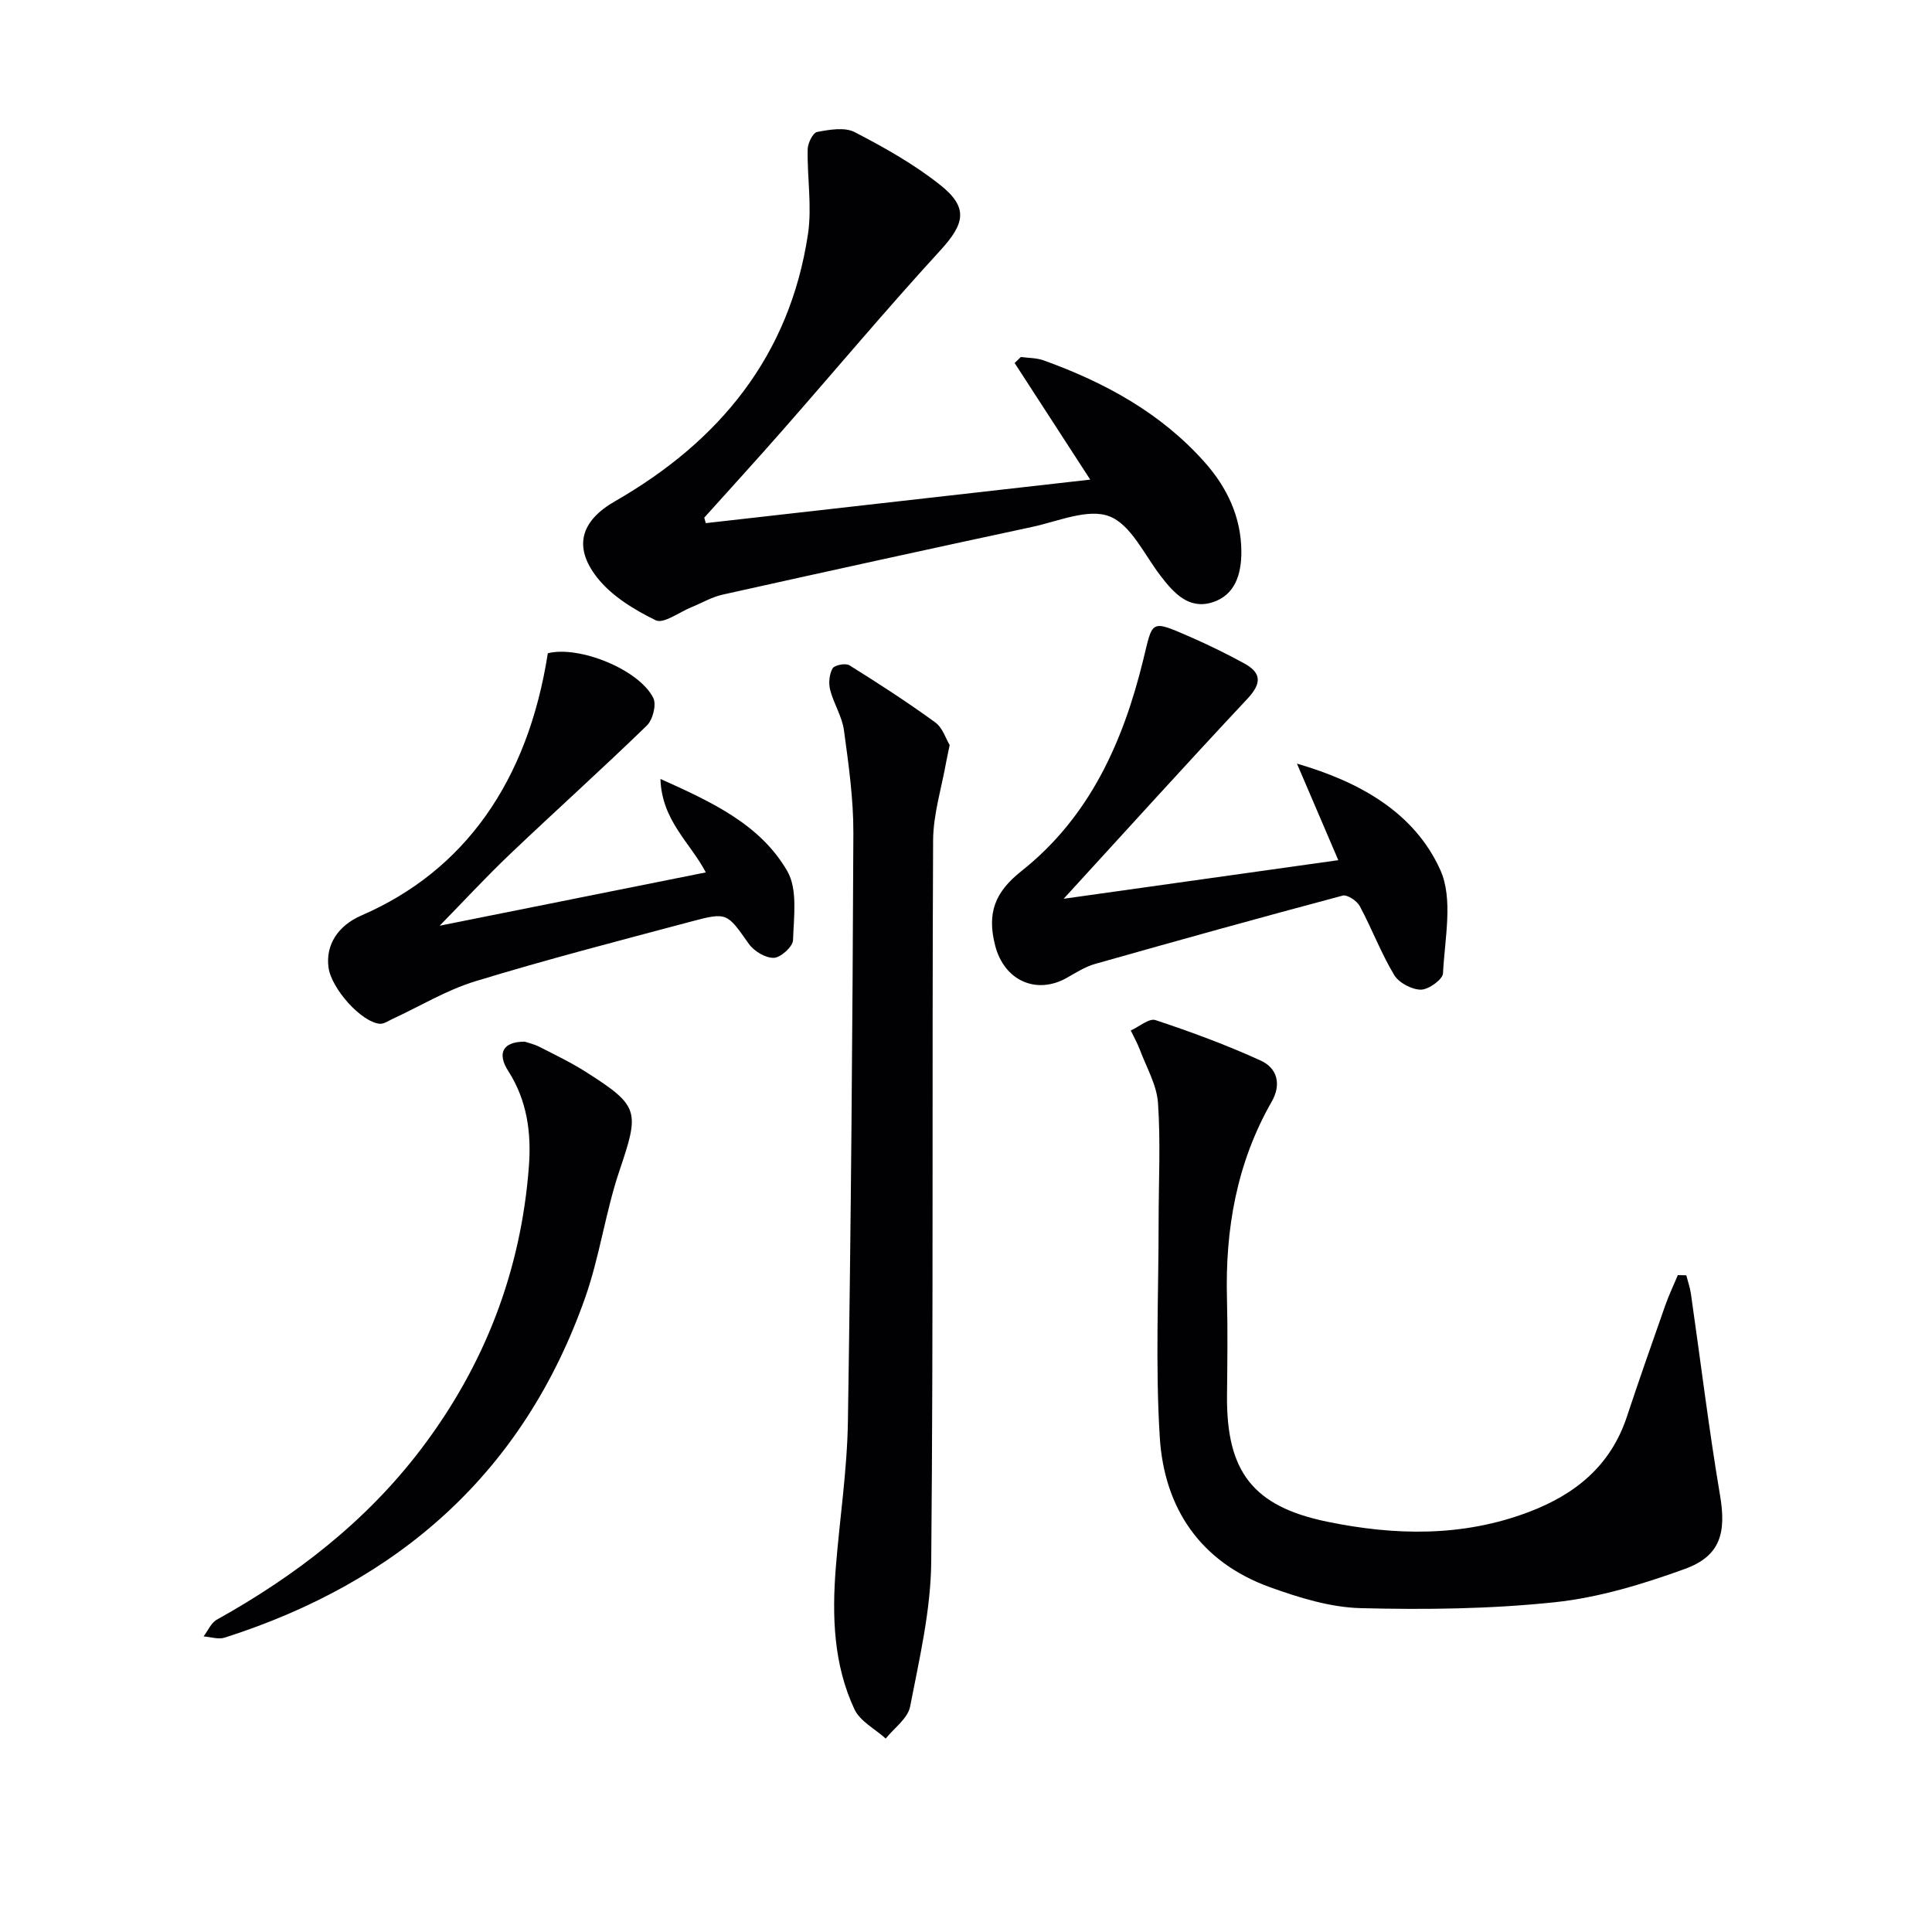 <svg enable-background="new 0 0 400 400" viewBox="0 0 400 400" xmlns="http://www.w3.org/2000/svg"><g fill="#010104"><path d="m349.13 264.04c.33 1.28.77 2.54.96 3.84 2 13.92 3.69 27.88 6.03 41.74 1.3 7.69.11 12.53-7.31 15.22-8.67 3.14-17.75 5.91-26.86 6.88-13.31 1.41-26.82 1.57-40.22 1.23-6.31-.16-12.78-2.17-18.81-4.34-14.35-5.18-21.88-16.31-22.8-31.03-.93-14.87-.24-29.84-.24-44.76 0-8.16.43-16.35-.13-24.47-.26-3.73-2.38-7.34-3.74-10.98-.52-1.38-1.26-2.68-1.9-4.02 1.73-.77 3.8-2.59 5.12-2.15 7.39 2.45 14.73 5.16 21.81 8.39 3.39 1.55 4.31 4.9 2.25 8.5-7.24 12.65-9.64 26.38-9.26 40.77.17 6.66.08 13.32.01 19.98-.16 15.72 5.25 23.02 20.73 26.21 13.98 2.88 28.01 3.2 41.73-2 9.68-3.66 16.97-9.6 20.33-19.74 2.55-7.71 5.25-15.37 7.94-23.03.75-2.13 1.73-4.19 2.61-6.28.59.01 1.17.03 1.75.04z"/><path d="m146.12 108.31c26.16-2.96 52.32-5.92 79.6-9.01-5.51-8.5-10.58-16.32-15.65-24.14.43-.42.86-.83 1.29-1.25 1.57.22 3.24.17 4.7.7 12.68 4.56 24.3 10.89 33.37 21.11 4.64 5.22 7.55 11.36 7.58 18.49.02 4.54-1.23 9.01-6.01 10.5-4.88 1.52-7.96-1.9-10.71-5.48-3.36-4.37-6.14-10.61-10.6-12.33-4.4-1.7-10.63 1.04-15.98 2.19-21.4 4.59-42.77 9.27-64.13 14.03-2.23.5-4.3 1.74-6.46 2.61-2.49 1.01-5.73 3.48-7.36 2.69-4.49-2.19-9.19-5.06-12.19-8.92-4.95-6.37-3.25-11.7 3.74-15.71 21.66-12.43 36.18-30.11 39.97-55.31.86-5.72-.18-11.71-.06-17.57.02-1.27 1.08-3.42 1.96-3.59 2.54-.48 5.7-1.04 7.78.04 6.16 3.19 12.32 6.65 17.73 10.96 5.9 4.69 5.02 8.04-.04 13.56-11.11 12.12-21.7 24.75-32.57 37.14-5.36 6.11-10.84 12.11-16.27 18.15.11.38.21.76.31 1.14z"/><path d="m196.62 154.26c-.35 1.7-.54 2.51-.69 3.33-.96 5.47-2.71 10.94-2.74 16.42-.24 49.79.07 99.58-.39 149.37-.09 10.01-2.45 20.04-4.37 29.95-.47 2.44-3.3 4.43-5.05 6.62-2.21-2-5.32-3.58-6.48-6.07-4.33-9.26-4.65-19.26-3.86-29.29.8-10.1 2.35-20.17 2.51-30.27.63-40.6.96-81.21 1.13-121.81.03-7.11-.99-14.25-1.95-21.32-.39-2.86-2.13-5.52-2.86-8.37-.35-1.39-.18-3.24.51-4.44.4-.69 2.69-1.13 3.48-.64 6.03 3.76 12.01 7.63 17.75 11.81 1.57 1.12 2.24 3.45 3.01 4.71z"/><path d="m220.22 186.08c19.26-2.71 38.05-5.35 56.86-7.99-2.95-6.88-5.75-13.43-8.56-19.99 13.09 3.8 24.34 10.17 29.68 22.02 2.72 6.02.91 14.21.56 21.39-.06 1.28-2.99 3.39-4.59 3.39-1.89-.01-4.56-1.43-5.53-3.05-2.72-4.55-4.61-9.58-7.12-14.26-.59-1.09-2.59-2.42-3.55-2.16-17.12 4.56-34.19 9.31-51.24 14.14-2.04.58-3.93 1.78-5.8 2.85-6.33 3.61-13.04.63-14.9-6.68-1.71-6.7-.07-11.02 5.44-15.39 14.14-11.2 21.06-26.76 25.2-43.64 2.03-8.27 1.37-8.5 9.74-4.85 3.8 1.66 7.53 3.49 11.16 5.47 3.73 2.03 3.61 4.23.66 7.38-12.7 13.55-25.14 27.32-38.01 41.37z"/><path d="m91.03 191.66c18.25-3.66 36.54-7.32 55.1-11.04-3.18-6.11-9.13-10.72-9.39-19.35 10.73 4.82 20.67 9.43 26.25 19.07 2.19 3.77 1.35 9.49 1.2 14.3-.04 1.35-2.54 3.62-3.97 3.67-1.73.06-4.11-1.38-5.19-2.9-4.52-6.39-4.41-6.63-12.07-4.58-14.89 3.97-29.82 7.83-44.55 12.33-5.96 1.82-11.45 5.17-17.16 7.81-.86.4-1.8 1.07-2.64.99-3.86-.38-10.03-7.31-10.6-11.69-.61-4.62 1.94-8.62 6.83-10.74 21.3-9.23 34.44-27.71 38.58-54.28 6.45-1.63 18.87 3.33 21.84 9.26.69 1.39-.11 4.52-1.34 5.71-9.29 9.02-18.94 17.68-28.32 26.61-5.02 4.78-9.74 9.89-14.57 14.83z"/><path d="m108.64 215.67c.63.21 1.94.5 3.09 1.09 3.25 1.66 6.56 3.25 9.63 5.21 11.06 7.03 11.05 8.08 6.89 20.41-2.9 8.59-4.09 17.77-7.11 26.32-12.76 36.18-38.54 58.83-74.64 70.36-1.29.41-2.89-.15-4.35-.26.9-1.18 1.56-2.81 2.75-3.47 16.31-9.09 30.84-20.28 42.22-35.24 13.21-17.36 20.77-36.96 22.39-58.71.51-6.84-.38-13.54-4.27-19.62-2.39-3.72-1.11-6.11 3.4-6.09z"/></g></svg>